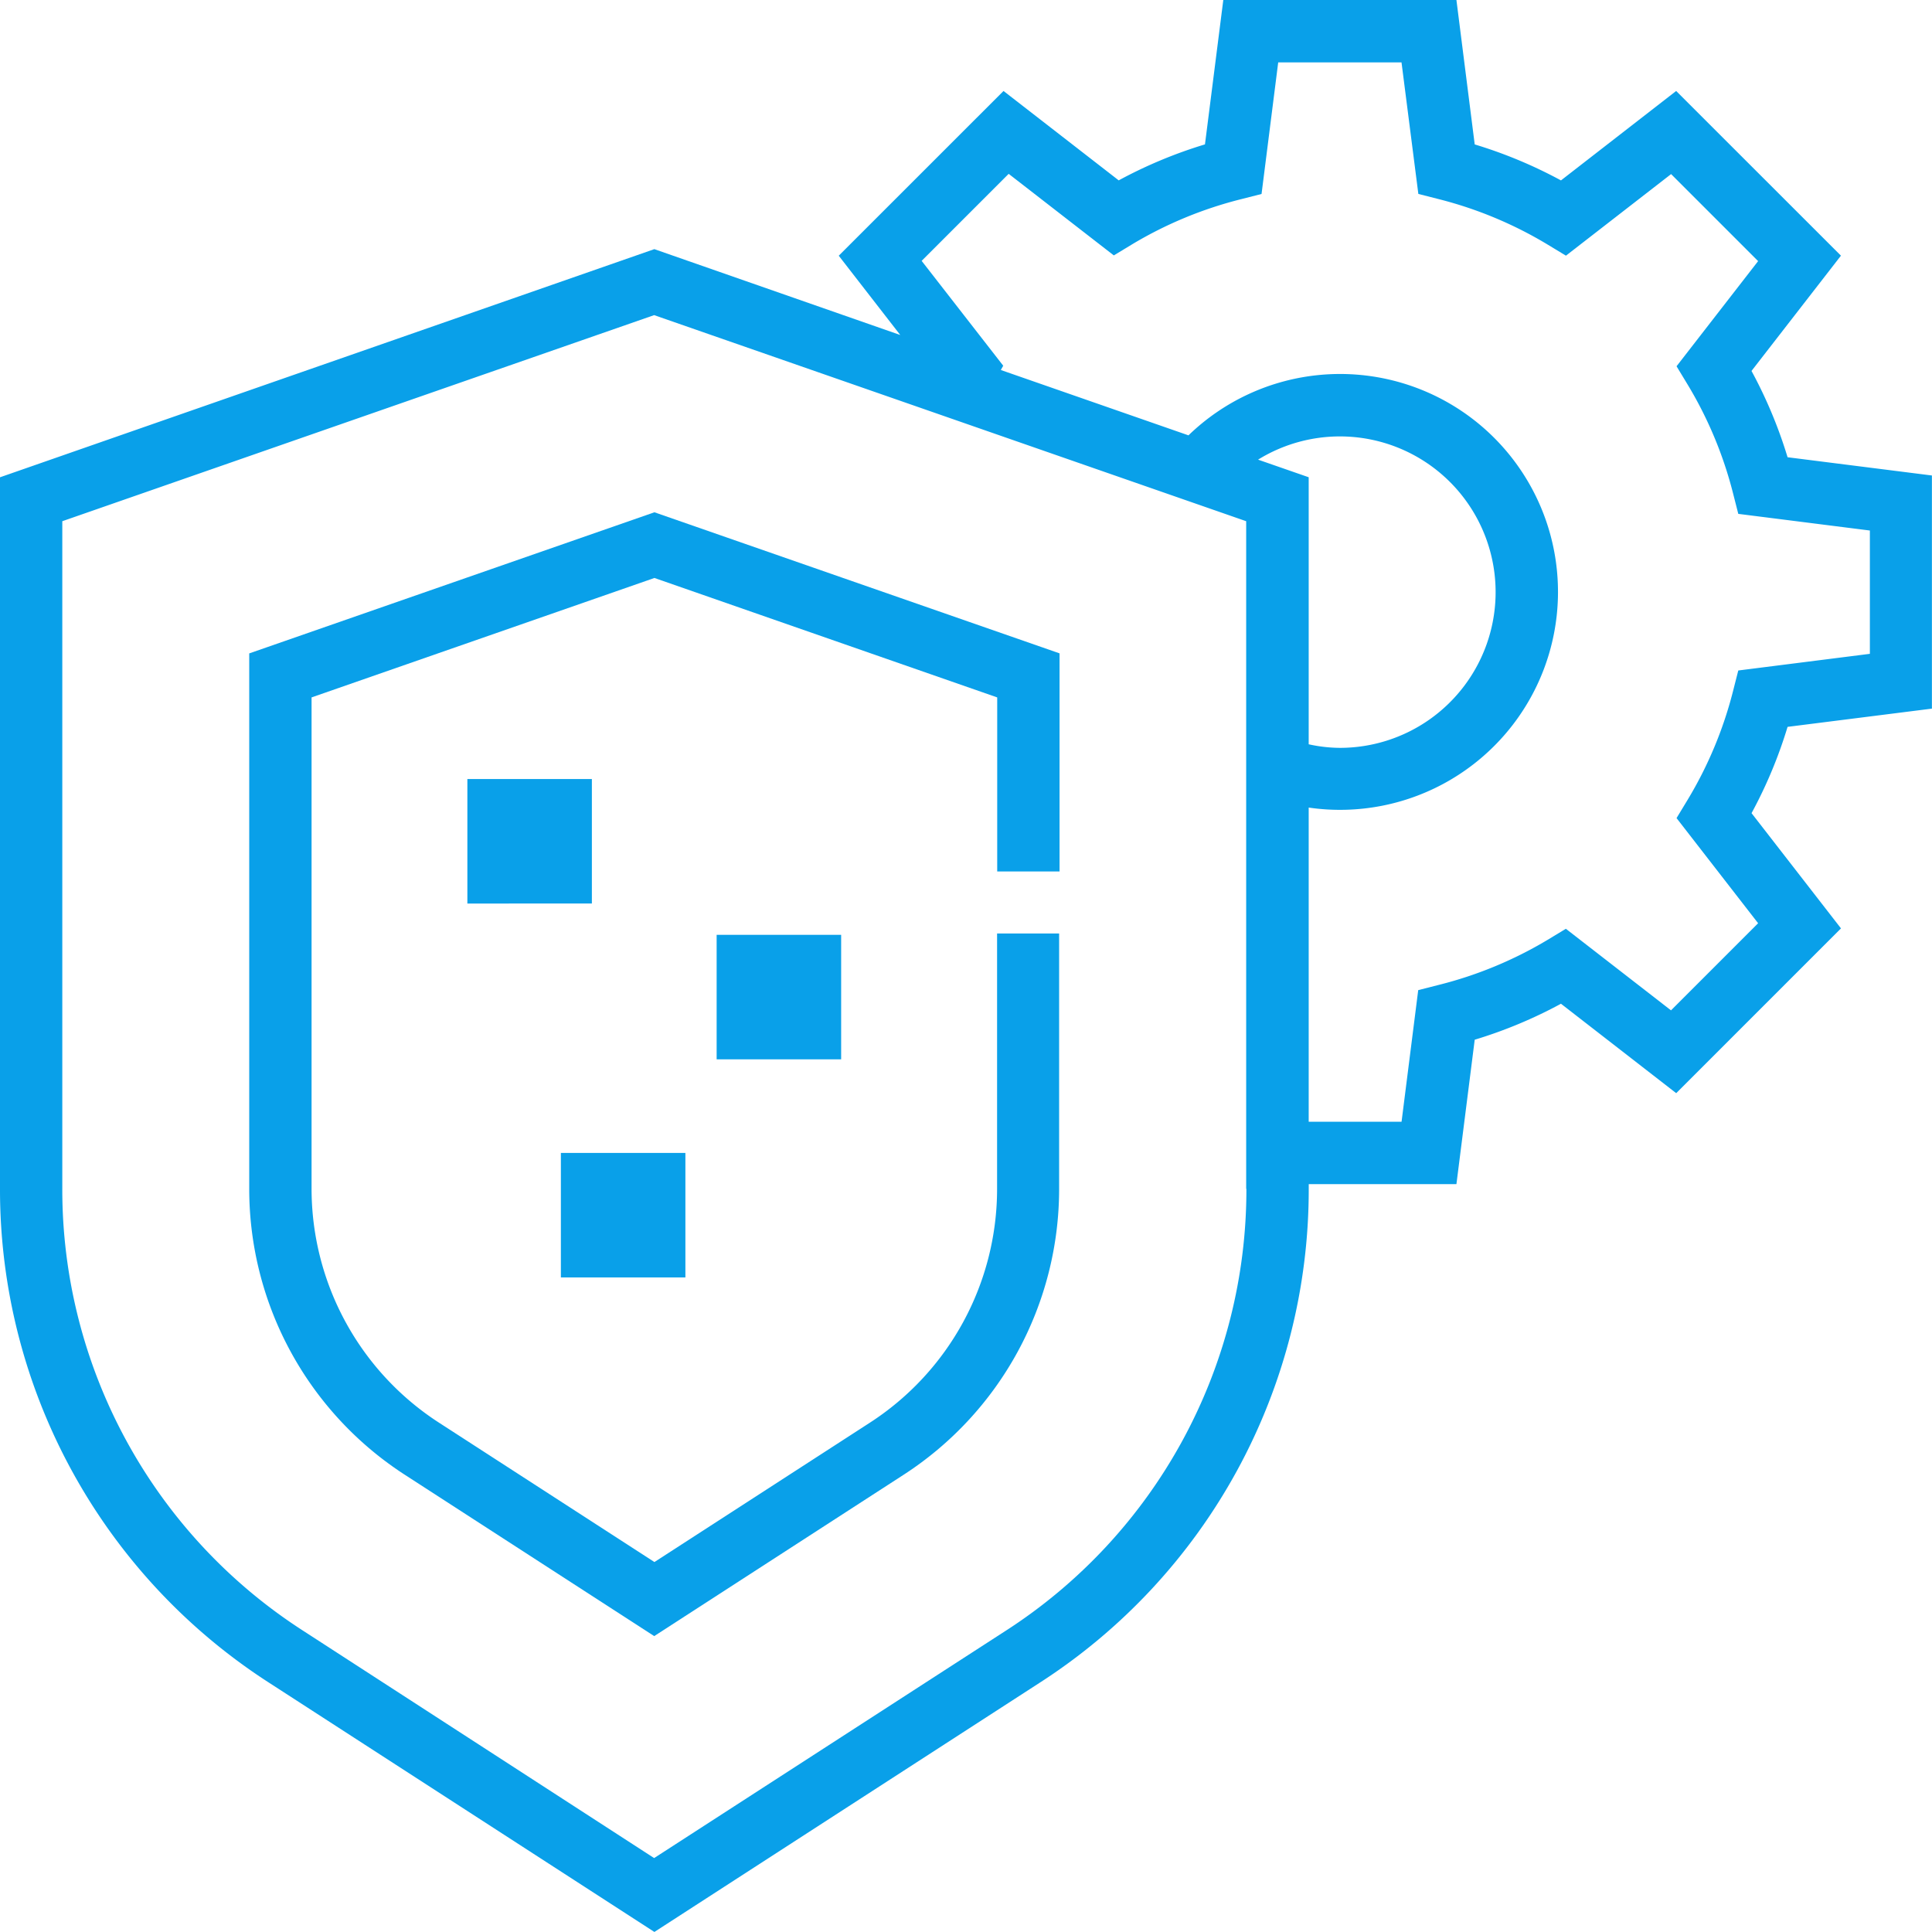 <svg xmlns="http://www.w3.org/2000/svg" xmlns:xlink="http://www.w3.org/1999/xlink" width="45" height="45" viewBox="0 0 45 45">
  <defs>
    <clipPath id="clip-security">
      <rect width="45" height="45"/>
    </clipPath>
  </defs>
  <g id="security" clip-path="url(#clip-security)">
    <g id="noun-security-6748146" transform="translate(-1.564 -1.56)">
      <g id="Group_107277" data-name="Group 107277" transform="translate(1.564 1.559)">
        <path id="Path_32436" data-name="Path 32436" d="M46.562,18.067V12.635L43.2,12.21A10.751,10.751,0,0,0,42.36,10.2l2.083-2.685L40.605,3.679,37.922,5.762a10.7,10.7,0,0,0-2.009-.838l-.426-3.364h-5.43L29.63,4.923a10.751,10.751,0,0,0-2.009.838L24.938,3.679,21.1,7.516l1.433,1.847-5.728-2L1.564,12.677V29.25A13.666,13.666,0,0,0,7.839,40.759l8.967,5.8,8.967-5.8A13.66,13.66,0,0,0,32.047,29.25v-.109h3.44l.426-3.364a10.751,10.751,0,0,0,2.009-.838l2.684,2.083,3.838-3.838L42.361,20.5A10.7,10.7,0,0,0,43.2,18.49l3.364-.425ZM30.595,29.249a12.225,12.225,0,0,1-5.614,10.3L16.8,44.838,8.629,39.546a12.221,12.221,0,0,1-5.614-10.3V13.7L16.8,8.9l13.79,4.8V29.251Zm.272-16.983a3.627,3.627,0,1,1,1.905,6.713,3.463,3.463,0,0,1-.726-.083v-6.22Zm11.645,10.8-2.027,2.027-2.449-1.9-.426.258A9.354,9.354,0,0,1,35.076,24.5l-.479.122-.388,3.065H32.046V20.37a5.076,5.076,0,1,0-2.8-8.67l-4.371-1.522.056-.1-1.9-2.442,2.027-2.027,2.449,1.9.426-.258A9.354,9.354,0,0,1,30.469,6.2l.479-.122.388-3.065h2.872L34.6,6.077l.479.122a9.355,9.355,0,0,1,2.533,1.058l.426.258,2.449-1.9,2.027,2.027-1.9,2.449.258.426a9.354,9.354,0,0,1,1.058,2.533l.122.479,3.065.388v2.872l-3.065.388-.122.479a9.355,9.355,0,0,1-1.058,2.533l-.258.426,1.9,2.449Z" transform="translate(-1.564 -1.559)" fill="#09a0e9"/>
        <path id="Path_32437" data-name="Path 32437" d="M14.062,30.537V43.006a7.929,7.929,0,0,0,3.633,6.667l5.8,3.752,5.8-3.752a7.929,7.929,0,0,0,3.631-6.667V37.06H31.481v5.946a6.485,6.485,0,0,1-2.972,5.454L23.5,51.7l-5.01-3.241A6.492,6.492,0,0,1,15.514,43V31.561L23.5,28.779l7.984,2.782v4.054h1.452V30.535L23.5,27.249l-9.435,3.286Z" transform="translate(-8.257 -15.316)" fill="#09a0e9"/>
        <path id="Path_32438" data-name="Path 32438" d="M25,40.625h2.9v2.9H25Z" transform="translate(-14.114 -22.479)" fill="#09a0e9"/>
        <path id="Path_32439" data-name="Path 32439" d="M37.5,48.438h2.9v2.9H37.5Z" transform="translate(-20.808 -26.663)" fill="#09a0e9"/>
        <path id="Path_32440" data-name="Path 32440" d="M29.688,59.375h2.9v2.9h-2.9Z" transform="translate(-16.624 -32.52)" fill="#09a0e9"/>
      </g>
    </g>
  </g>
</svg>
